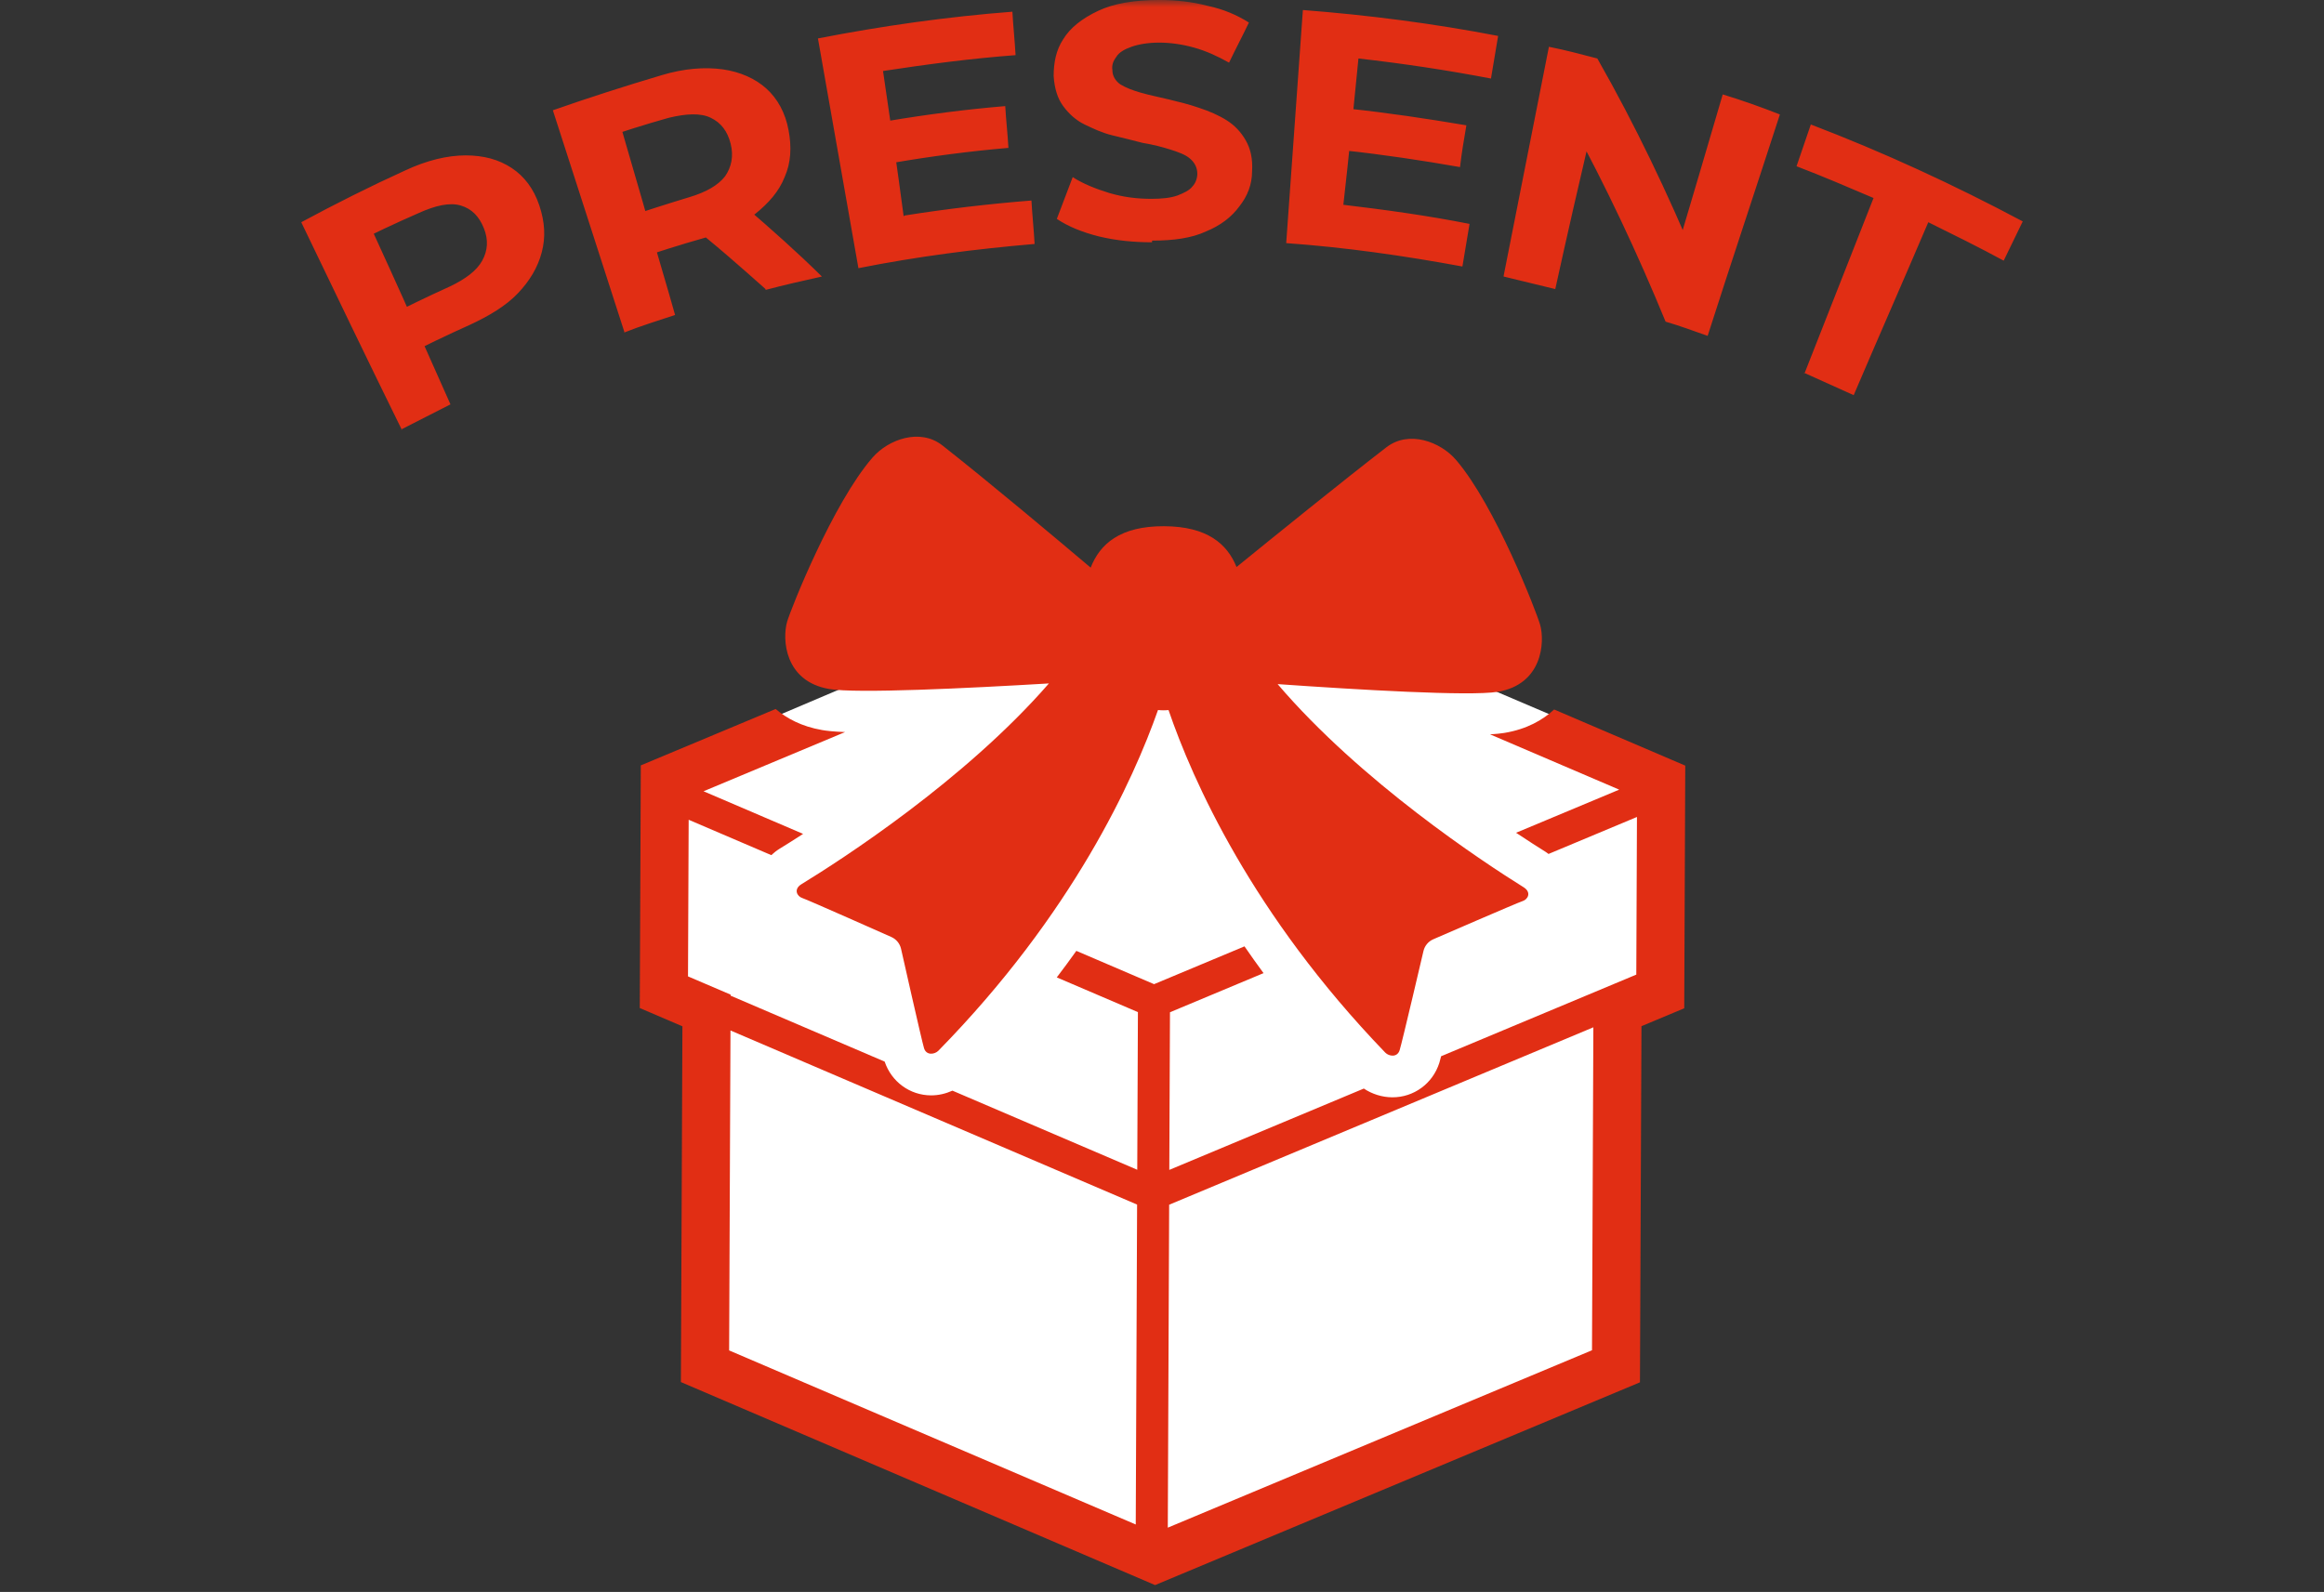 <svg width="162" height="111" viewBox="0 0 162 111" fill="none" xmlns="http://www.w3.org/2000/svg">
<rect x="0" y="0" width="162" height="111" fill="#333333" stroke="none"/>
<mask id="mask0_369_105" style="mask-type:alpha" maskUnits="userSpaceOnUse" x="0" y="0" width="162" height="111">
<rect width="162" height="111" fill="white"/>
</mask>
<g mask="url(#mask0_369_105)">
<path d="M28.026 30C25.647 25.165 23.324 20.33 21 15.495C23.379 14.214 25.813 12.99 28.248 11.883C29.741 11.184 31.18 10.835 32.452 10.835C33.725 10.835 34.776 11.126 35.661 11.709C36.546 12.291 37.21 13.165 37.597 14.33C37.985 15.495 38.04 16.544 37.764 17.592C37.487 18.641 36.934 19.573 36.104 20.447C35.274 21.32 34.112 22.019 32.729 22.66C31.18 23.359 29.575 24.116 28.026 24.932C28.303 24.175 28.635 23.359 28.912 22.602C29.741 24.466 30.571 26.33 31.401 28.194C30.239 28.777 29.133 29.359 27.971 29.942L28.026 30ZM29.078 23.01C28.303 22.718 27.528 22.485 26.754 22.194C28.248 21.437 29.797 20.68 31.346 19.981C32.452 19.456 33.227 18.874 33.614 18.175C34.001 17.476 34.057 16.718 33.725 15.903C33.393 15.087 32.895 14.563 32.12 14.33C31.346 14.097 30.35 14.33 29.188 14.854C27.584 15.553 25.979 16.311 24.375 17.126C24.707 16.311 24.983 15.495 25.315 14.68C26.588 17.476 27.86 20.214 29.078 23.01ZM43.517 23.126C41.858 18 40.198 12.816 38.538 7.689C41.028 6.816 43.573 6 46.118 5.243C47.667 4.777 49.105 4.66 50.378 4.835C51.595 5.01 52.646 5.476 53.42 6.175C54.195 6.874 54.748 7.864 54.97 9.087C55.191 10.252 55.136 11.359 54.693 12.35C54.306 13.34 53.586 14.155 52.646 14.913C51.705 15.612 50.488 16.194 49.05 16.602C47.39 17.068 45.786 17.592 44.181 18.116C44.569 17.418 44.956 16.718 45.343 16.019C45.896 18 46.505 19.981 47.058 21.961C45.841 22.369 44.679 22.718 43.517 23.184V23.126ZM53.365 20.155C51.595 18.582 49.824 17.01 47.943 15.553C49.271 15.146 50.654 14.796 51.982 14.447C53.808 16.019 55.578 17.592 57.293 19.282C55.965 19.573 54.693 19.864 53.365 20.214V20.155ZM45.454 16.427C44.734 16.019 44.015 15.67 43.296 15.262C44.9 14.738 46.505 14.214 48.054 13.748C49.216 13.398 50.046 12.932 50.544 12.291C50.986 11.65 51.152 10.893 50.931 10.019C50.709 9.146 50.267 8.563 49.548 8.214C48.828 7.864 47.833 7.922 46.615 8.214C44.956 8.68 43.296 9.204 41.636 9.786C42.023 9.029 42.466 8.272 42.909 7.515C43.739 10.485 44.624 13.398 45.454 16.369V16.427ZM61.83 8.447C64.596 7.981 67.307 7.631 70.073 7.398C70.129 8.388 70.239 9.32 70.295 10.311C67.584 10.544 64.928 10.893 62.217 11.359C62.051 10.369 61.941 9.437 61.775 8.447H61.83ZM63.047 15.029C65.979 14.563 68.967 14.214 71.899 13.981C71.954 14.971 72.065 16.019 72.12 17.01C68.026 17.359 63.932 17.884 59.838 18.699C58.898 13.34 57.957 7.981 57.017 2.68C61.498 1.806 66.035 1.165 70.571 0.816C70.627 1.806 70.737 2.854 70.793 3.845C67.694 4.078 64.596 4.485 61.553 4.951C62.051 8.33 62.549 11.709 62.992 15.087L63.047 15.029ZM80.308 16.893C79.036 16.893 77.819 16.777 76.602 16.485C75.44 16.194 74.444 15.786 73.669 15.262C74.057 14.272 74.389 13.34 74.776 12.35C75.495 12.816 76.38 13.165 77.321 13.456C78.317 13.748 79.257 13.864 80.253 13.864C80.972 13.864 81.581 13.806 82.079 13.631C82.521 13.456 82.909 13.282 83.13 12.99C83.351 12.757 83.462 12.408 83.462 12.117C83.462 11.709 83.296 11.359 82.964 11.068C82.632 10.777 82.134 10.602 81.581 10.427C81.028 10.252 80.364 10.078 79.644 9.961C78.981 9.786 78.261 9.612 77.542 9.437C76.823 9.262 76.214 8.971 75.606 8.68C74.997 8.388 74.499 7.922 74.112 7.398C73.725 6.874 73.504 6.175 73.448 5.301C73.448 4.369 73.614 3.495 74.112 2.738C74.61 1.922 75.44 1.282 76.546 0.757C77.653 0.233 79.091 0 80.806 0C81.968 0 83.075 0.117 84.181 0.408C85.288 0.641 86.228 1.049 87.058 1.573C86.615 2.505 86.118 3.437 85.675 4.369C84.845 3.903 84.07 3.553 83.241 3.32C82.411 3.087 81.581 2.971 80.806 2.971C80.032 2.971 79.368 3.087 78.87 3.262C78.372 3.437 77.985 3.67 77.819 3.961C77.597 4.252 77.487 4.544 77.542 4.893C77.542 5.301 77.763 5.65 78.095 5.883C78.483 6.117 78.925 6.291 79.534 6.466C80.142 6.641 80.751 6.757 81.47 6.932C82.189 7.107 82.909 7.282 83.573 7.515C84.292 7.748 84.956 8.039 85.509 8.388C86.062 8.738 86.505 9.204 86.837 9.786C87.169 10.369 87.335 11.068 87.279 11.942C87.279 12.874 86.947 13.689 86.394 14.388C85.841 15.146 85.066 15.728 84.07 16.136C83.075 16.602 81.802 16.777 80.308 16.777V16.893ZM93.974 7.573C96.74 7.864 99.451 8.272 102.217 8.738C102.051 9.728 101.885 10.66 101.775 11.65C99.119 11.184 96.408 10.777 93.697 10.485C93.808 9.495 93.863 8.563 93.974 7.573ZM93.586 14.272C96.519 14.621 99.506 15.029 102.438 15.612C102.272 16.602 102.106 17.592 101.941 18.582C97.847 17.825 93.752 17.243 89.658 16.951C90.046 11.534 90.433 6.117 90.82 0.699C95.357 1.049 99.894 1.631 104.43 2.505C104.264 3.495 104.098 4.485 103.932 5.476C100.889 4.893 97.791 4.427 94.693 4.078C94.361 7.456 94.029 10.893 93.642 14.272H93.586ZM104.817 19.223C105.869 13.922 106.92 8.563 107.971 3.262C109.133 3.495 110.239 3.786 111.346 4.078C114.001 8.738 116.27 13.515 118.261 18.291C117.763 18.116 117.266 17.942 116.768 17.825C117.874 14.097 118.981 10.369 120.087 6.583C121.415 6.99 122.743 7.456 124.071 7.981C122.411 13.107 120.696 18.233 119.036 23.418C118.04 23.068 117.1 22.718 116.104 22.427C114.167 17.709 111.954 12.99 109.409 8.33C109.963 8.447 110.461 8.563 111.014 8.738C110.129 12.524 109.243 16.369 108.414 20.155C107.196 19.864 106.035 19.573 104.817 19.282V19.223ZM125.786 26.039C127.39 21.961 128.994 17.884 130.599 13.806C128.828 13.049 127.058 12.291 125.232 11.592C125.564 10.602 125.896 9.67 126.228 8.68C131.263 10.602 136.187 12.874 141 15.437C140.557 16.369 140.115 17.243 139.672 18.175C137.957 17.243 136.187 16.369 134.416 15.495C132.701 19.515 130.931 23.534 129.216 27.553C128.054 27.029 126.892 26.505 125.73 25.981L125.786 26.039Z" fill="#E12E14"/>
<path d="M82.27 38.823L116.557 53.449L109.887 69.086L75.6 54.46L82.27 38.823Z" fill="white"/>
<path d="M71.144 39.6L105.431 54.225L82.467 108.059L48.18 93.433L71.144 39.6Z" fill="white"/>
<path d="M50.422 69.068L87.684 70.107L86.947 96.554L49.685 95.516L50.422 69.068Z" fill="white"/>
<path d="M75.633 56.123L112.895 57.161L111.842 94.953L74.581 93.915L75.633 56.123Z" fill="white"/>
<path d="M78.981 54.268L116.243 55.306L115.857 69.164L78.595 68.125L78.981 54.268Z" fill="white"/>
<path d="M46.822 55.782L84.084 56.82L83.698 70.677L46.436 69.639L46.822 55.782Z" fill="white"/>
<path d="M47.791 52.626L82.098 38.045L88.747 53.69L54.441 68.271L47.791 52.626Z" fill="white"/>
<path d="M58.842 61.244L93.149 46.663L113.409 94.333L79.103 108.914L58.842 61.244Z" fill="white"/>
<g clip-path="url(#clip0_369_105)">
<path d="M116.454 52.946L108.335 49.469C107.557 50.19 106.441 50.846 104.852 51.105C104.583 51.148 104.25 51.18 103.868 51.203L112.87 55.058L105.681 58.065C106.55 58.644 107.261 59.096 107.738 59.394C107.812 59.439 107.875 59.493 107.944 59.542L114.108 56.963L114.062 67.955L100.458 73.645C100.403 73.859 100.356 74.034 100.33 74.115C99.87 75.554 98.552 76.517 97.055 76.51C96.344 76.507 95.652 76.287 95.068 75.9L81.509 81.571L81.556 70.58L88.078 67.852C87.611 67.22 87.177 66.602 86.75 65.985L80.447 68.621L75.029 66.299C74.592 66.911 74.142 67.525 73.666 68.149L79.321 70.57L79.275 81.562L66.393 76.046C65.925 76.257 65.416 76.377 64.896 76.375C63.422 76.368 62.138 75.424 61.668 74.021L50.93 69.424L50.931 69.351L47.959 68.079L48.005 57.158L53.765 59.624C53.945 59.46 54.136 59.304 54.352 59.172C54.749 58.929 55.31 58.579 55.982 58.143L49.042 55.171L58.908 51.044C58.049 51.011 57.593 50.952 57.315 50.904C55.871 50.657 54.829 50.083 54.068 49.435L44.669 53.366L44.597 70.286L47.569 71.559L47.464 96.365L80.518 110.52L114.317 96.383L114.422 71.55L117.404 70.303L117.475 53.383L116.454 52.946ZM79.17 106.295L50.826 94.158L50.92 71.85L79.264 83.989L79.17 106.295ZM110.974 94.147L81.404 106.516L81.499 83.999L111.069 71.629L110.974 94.147Z" fill="#E12E14"/>
<path d="M57.802 48.041C59.713 48.366 67.416 47.992 73.117 47.653C67.237 54.412 58.659 59.942 55.871 61.648C55.29 62.004 55.568 62.5 55.922 62.614C56.277 62.727 62.13 65.331 62.13 65.331C62.472 65.481 62.723 65.784 62.808 66.148C62.808 66.148 64.251 72.566 64.413 73.088C64.576 73.611 65.157 73.522 65.412 73.262C74.791 63.692 79.002 54.387 80.721 49.507C80.843 49.516 80.965 49.527 81.09 49.527C81.213 49.528 81.334 49.518 81.456 49.51C83.133 54.405 87.267 63.745 96.564 73.393C96.818 73.656 97.397 73.749 97.564 73.228C97.731 72.707 99.228 66.302 99.228 66.302C99.316 65.939 99.569 65.638 99.912 65.49C99.912 65.49 105.787 62.936 106.144 62.826C106.499 62.715 106.78 62.222 106.202 61.86C103.427 60.131 94.881 54.518 89.06 47.7C94.66 48.093 102.439 48.553 104.386 48.238C107.515 47.729 107.701 44.778 107.358 43.561C107.111 42.69 104.248 35.284 101.503 32.075C100.41 30.797 98.212 29.977 96.644 31.186C93.574 33.553 88.781 37.434 86.196 39.536C85.548 37.925 84.154 36.703 81.144 36.69C78.078 36.677 76.674 37.93 76.027 39.578C73.712 37.62 68.889 33.568 65.689 31.055C64.131 29.833 61.925 30.635 60.822 31.904C58.05 35.089 55.124 42.47 54.871 43.339C54.517 44.554 54.678 47.506 57.802 48.041Z" fill="#E12E14"/>
</g>
</g>
<defs>
<clipPath id="clip0_369_105">
<rect width="80" height="80" fill="white" transform="translate(41.169 30.353) rotate(0.242)"/>
</clipPath>
</defs>
</svg>
